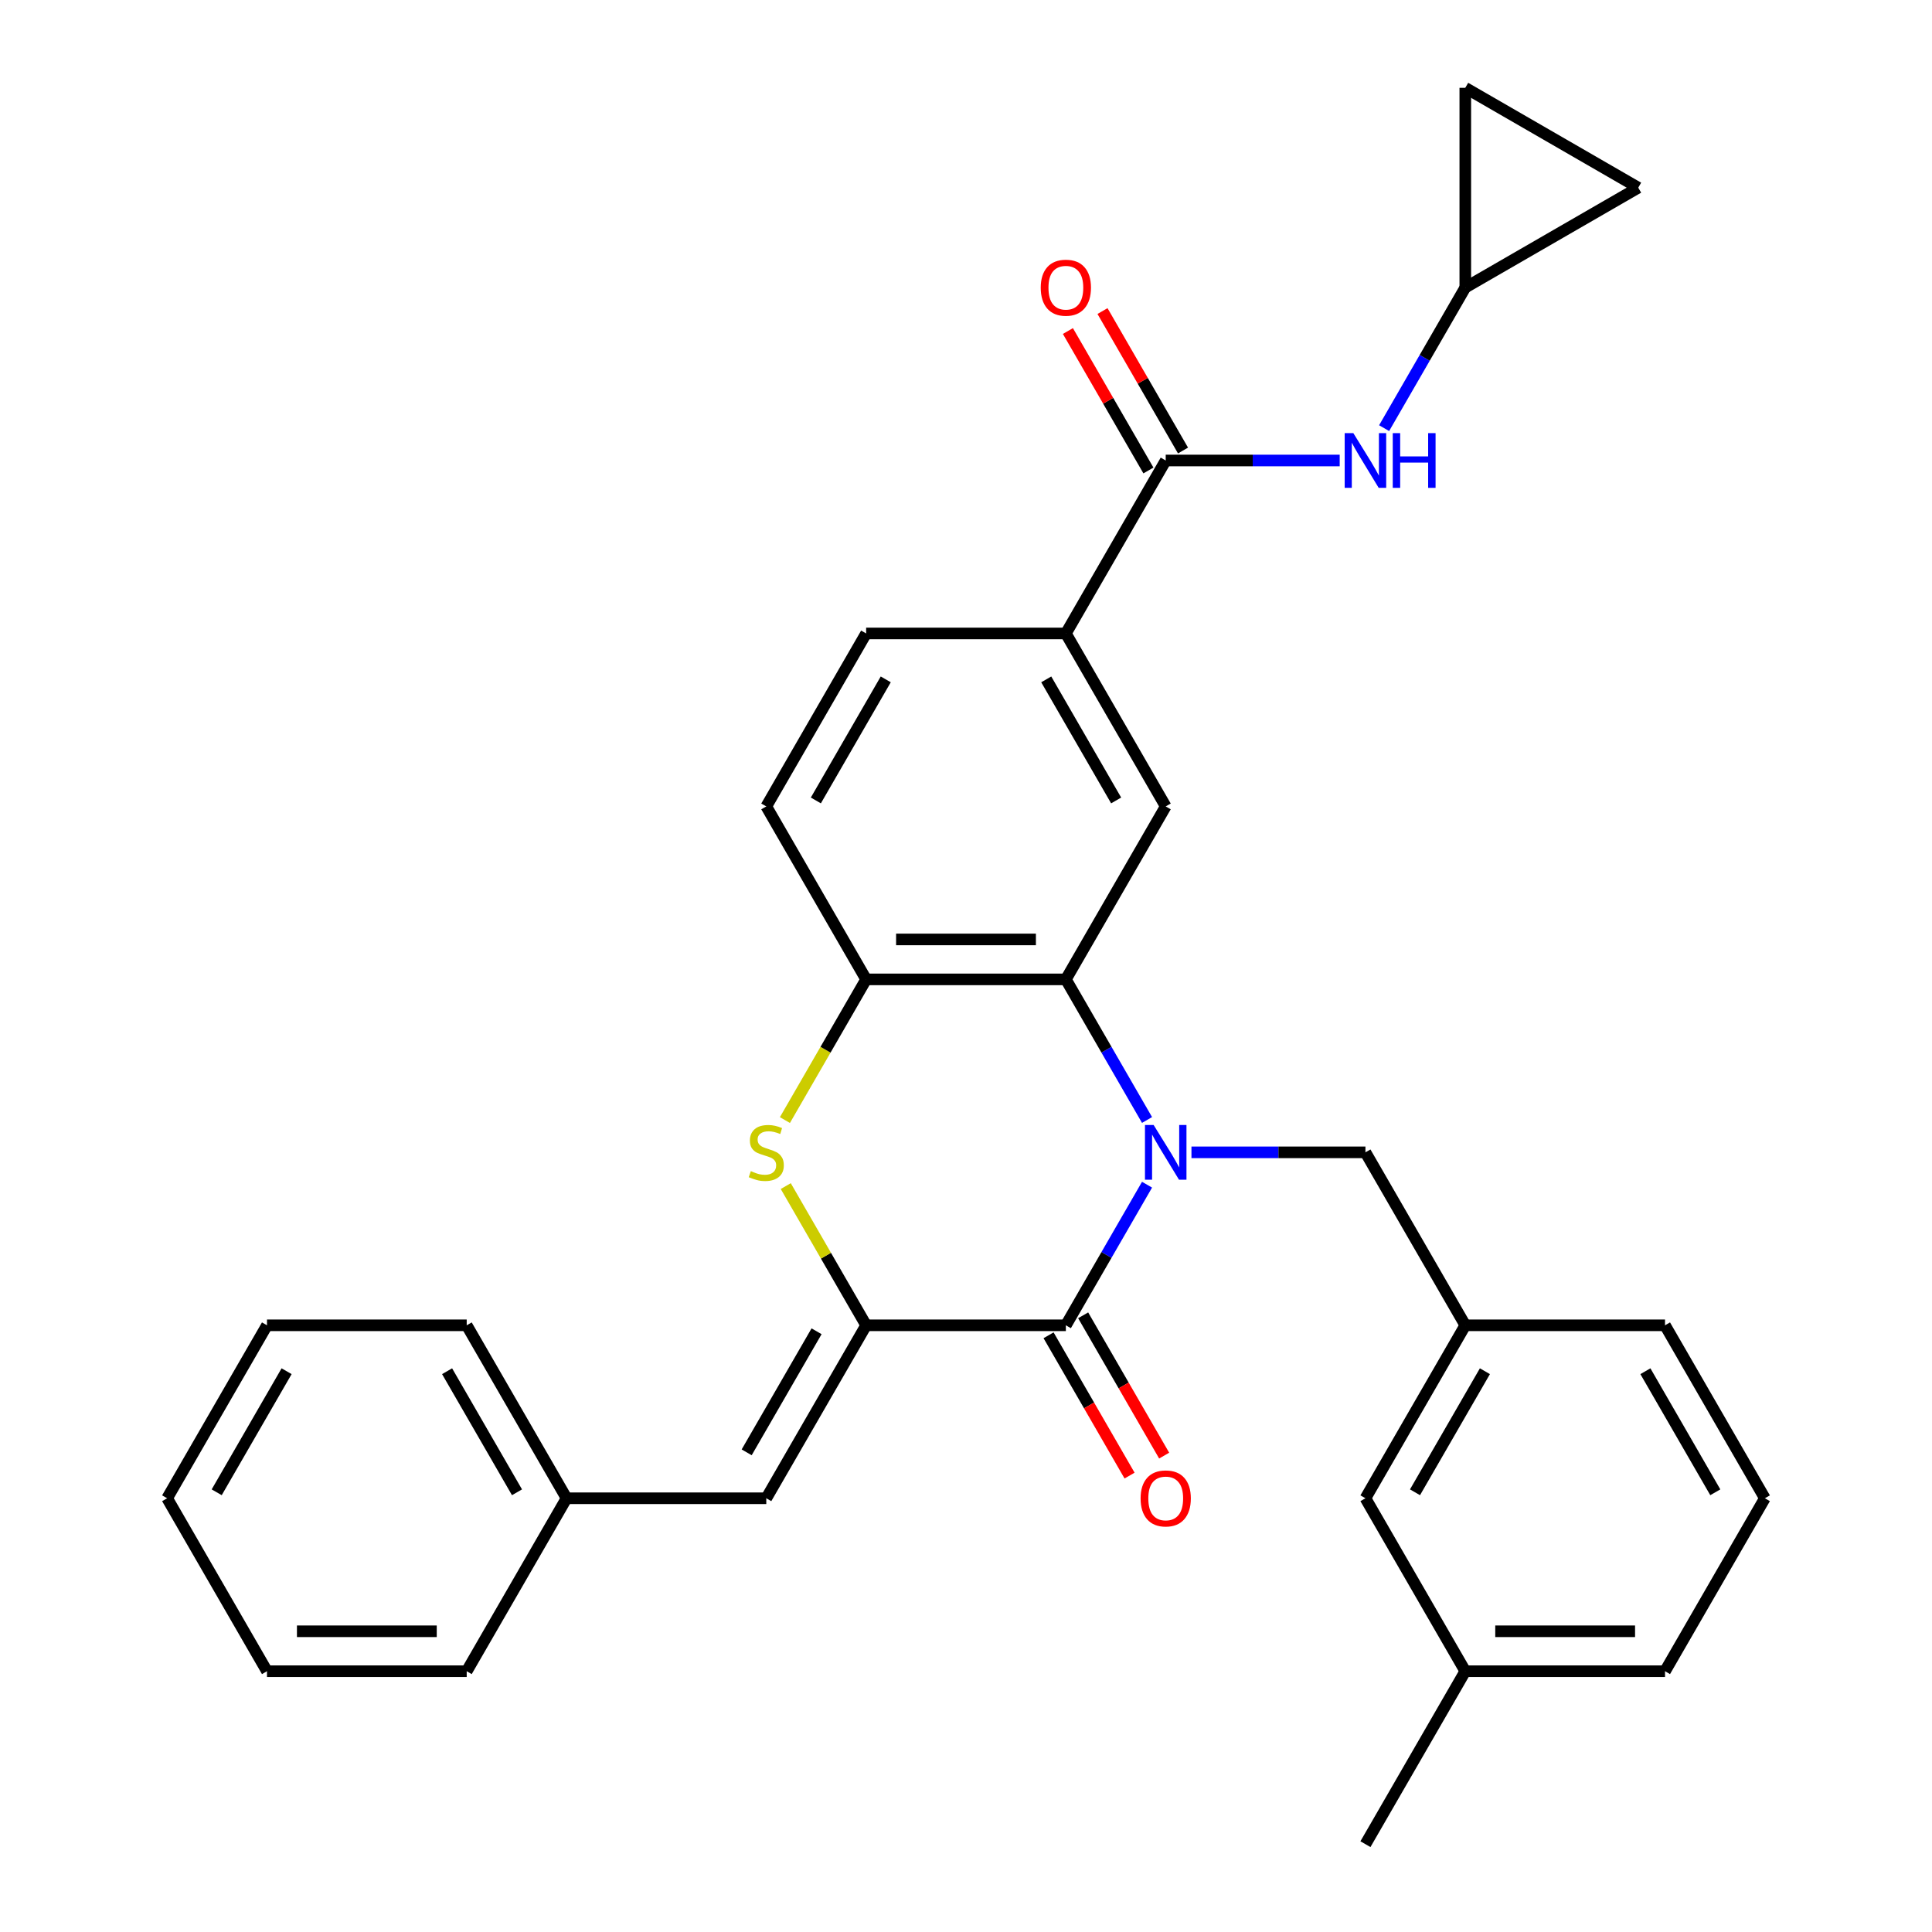 <?xml version='1.0' encoding='iso-8859-1'?>
<svg version='1.1' baseProfile='full'
              xmlns='http://www.w3.org/2000/svg'
                      xmlns:rdkit='http://www.rdkit.org/xml'
                      xmlns:xlink='http://www.w3.org/1999/xlink'
                  xml:space='preserve'
width='1000px' height='1000px' viewBox='0 0 1000 1000'>
<!-- END OF HEADER -->
<rect style='opacity:1.0;fill:#FFFFFF;stroke:none' width='1000' height='1000' x='0' y='0'> </rect>
<path class='bond-0' d='M 593.706,613.193 L 572.697,649.583' style='fill:none;fill-rule:evenodd;stroke:#0000FF;stroke-width:6px;stroke-linecap:butt;stroke-linejoin:miter;stroke-opacity:1' />
<path class='bond-0' d='M 572.697,649.583 L 551.687,685.973' style='fill:none;fill-rule:evenodd;stroke:#000000;stroke-width:6px;stroke-linecap:butt;stroke-linejoin:miter;stroke-opacity:1' />
<path class='bond-2' d='M 593.706,579.705 L 572.697,543.315' style='fill:none;fill-rule:evenodd;stroke:#0000FF;stroke-width:6px;stroke-linecap:butt;stroke-linejoin:miter;stroke-opacity:1' />
<path class='bond-2' d='M 572.697,543.315 L 551.687,506.925' style='fill:none;fill-rule:evenodd;stroke:#000000;stroke-width:6px;stroke-linecap:butt;stroke-linejoin:miter;stroke-opacity:1' />
<path class='bond-10' d='M 616.698,596.449 L 661.723,596.449' style='fill:none;fill-rule:evenodd;stroke:#0000FF;stroke-width:6px;stroke-linecap:butt;stroke-linejoin:miter;stroke-opacity:1' />
<path class='bond-10' d='M 661.723,596.449 L 706.747,596.449' style='fill:none;fill-rule:evenodd;stroke:#000000;stroke-width:6px;stroke-linecap:butt;stroke-linejoin:miter;stroke-opacity:1' />
<path class='bond-1' d='M 551.687,685.973 L 448.313,685.973' style='fill:none;fill-rule:evenodd;stroke:#000000;stroke-width:6px;stroke-linecap:butt;stroke-linejoin:miter;stroke-opacity:1' />
<path class='bond-12' d='M 542.734,691.142 L 563.698,727.452' style='fill:none;fill-rule:evenodd;stroke:#000000;stroke-width:6px;stroke-linecap:butt;stroke-linejoin:miter;stroke-opacity:1' />
<path class='bond-12' d='M 563.698,727.452 L 584.661,763.761' style='fill:none;fill-rule:evenodd;stroke:#FF0000;stroke-width:6px;stroke-linecap:butt;stroke-linejoin:miter;stroke-opacity:1' />
<path class='bond-12' d='M 560.639,680.804 L 581.603,717.114' style='fill:none;fill-rule:evenodd;stroke:#000000;stroke-width:6px;stroke-linecap:butt;stroke-linejoin:miter;stroke-opacity:1' />
<path class='bond-12' d='M 581.603,717.114 L 602.566,753.424' style='fill:none;fill-rule:evenodd;stroke:#FF0000;stroke-width:6px;stroke-linecap:butt;stroke-linejoin:miter;stroke-opacity:1' />
<path class='bond-7' d='M 448.313,685.973 L 396.626,775.497' style='fill:none;fill-rule:evenodd;stroke:#000000;stroke-width:6px;stroke-linecap:butt;stroke-linejoin:miter;stroke-opacity:1' />
<path class='bond-7' d='M 422.655,689.064 L 386.475,751.731' style='fill:none;fill-rule:evenodd;stroke:#000000;stroke-width:6px;stroke-linecap:butt;stroke-linejoin:miter;stroke-opacity:1' />
<path class='bond-31' d='M 448.313,685.973 L 427.511,649.943' style='fill:none;fill-rule:evenodd;stroke:#000000;stroke-width:6px;stroke-linecap:butt;stroke-linejoin:miter;stroke-opacity:1' />
<path class='bond-31' d='M 427.511,649.943 L 406.709,613.913' style='fill:none;fill-rule:evenodd;stroke:#CCCC00;stroke-width:6px;stroke-linecap:butt;stroke-linejoin:miter;stroke-opacity:1' />
<path class='bond-4' d='M 551.687,506.925 L 448.313,506.925' style='fill:none;fill-rule:evenodd;stroke:#000000;stroke-width:6px;stroke-linecap:butt;stroke-linejoin:miter;stroke-opacity:1' />
<path class='bond-4' d='M 536.181,486.25 L 463.819,486.25' style='fill:none;fill-rule:evenodd;stroke:#000000;stroke-width:6px;stroke-linecap:butt;stroke-linejoin:miter;stroke-opacity:1' />
<path class='bond-6' d='M 551.687,506.925 L 603.374,417.401' style='fill:none;fill-rule:evenodd;stroke:#000000;stroke-width:6px;stroke-linecap:butt;stroke-linejoin:miter;stroke-opacity:1' />
<path class='bond-3' d='M 406.271,579.745 L 427.292,543.335' style='fill:none;fill-rule:evenodd;stroke:#CCCC00;stroke-width:6px;stroke-linecap:butt;stroke-linejoin:miter;stroke-opacity:1' />
<path class='bond-3' d='M 427.292,543.335 L 448.313,506.925' style='fill:none;fill-rule:evenodd;stroke:#000000;stroke-width:6px;stroke-linecap:butt;stroke-linejoin:miter;stroke-opacity:1' />
<path class='bond-16' d='M 448.313,506.925 L 396.626,417.401' style='fill:none;fill-rule:evenodd;stroke:#000000;stroke-width:6px;stroke-linecap:butt;stroke-linejoin:miter;stroke-opacity:1' />
<path class='bond-5' d='M 603.374,238.352 L 551.687,327.876' style='fill:none;fill-rule:evenodd;stroke:#000000;stroke-width:6px;stroke-linecap:butt;stroke-linejoin:miter;stroke-opacity:1' />
<path class='bond-9' d='M 603.374,238.352 L 648.398,238.352' style='fill:none;fill-rule:evenodd;stroke:#000000;stroke-width:6px;stroke-linecap:butt;stroke-linejoin:miter;stroke-opacity:1' />
<path class='bond-9' d='M 648.398,238.352 L 693.423,238.352' style='fill:none;fill-rule:evenodd;stroke:#0000FF;stroke-width:6px;stroke-linecap:butt;stroke-linejoin:miter;stroke-opacity:1' />
<path class='bond-15' d='M 612.326,233.184 L 591.489,197.094' style='fill:none;fill-rule:evenodd;stroke:#000000;stroke-width:6px;stroke-linecap:butt;stroke-linejoin:miter;stroke-opacity:1' />
<path class='bond-15' d='M 591.489,197.094 L 570.653,161.004' style='fill:none;fill-rule:evenodd;stroke:#FF0000;stroke-width:6px;stroke-linecap:butt;stroke-linejoin:miter;stroke-opacity:1' />
<path class='bond-15' d='M 594.421,243.521 L 573.585,207.431' style='fill:none;fill-rule:evenodd;stroke:#000000;stroke-width:6px;stroke-linecap:butt;stroke-linejoin:miter;stroke-opacity:1' />
<path class='bond-15' d='M 573.585,207.431 L 552.748,171.341' style='fill:none;fill-rule:evenodd;stroke:#FF0000;stroke-width:6px;stroke-linecap:butt;stroke-linejoin:miter;stroke-opacity:1' />
<path class='bond-8' d='M 603.374,417.401 L 551.687,327.876' style='fill:none;fill-rule:evenodd;stroke:#000000;stroke-width:6px;stroke-linecap:butt;stroke-linejoin:miter;stroke-opacity:1' />
<path class='bond-8' d='M 577.716,414.309 L 541.535,351.642' style='fill:none;fill-rule:evenodd;stroke:#000000;stroke-width:6px;stroke-linecap:butt;stroke-linejoin:miter;stroke-opacity:1' />
<path class='bond-19' d='M 396.626,775.497 L 293.253,775.497' style='fill:none;fill-rule:evenodd;stroke:#000000;stroke-width:6px;stroke-linecap:butt;stroke-linejoin:miter;stroke-opacity:1' />
<path class='bond-17' d='M 551.687,327.876 L 448.313,327.876' style='fill:none;fill-rule:evenodd;stroke:#000000;stroke-width:6px;stroke-linecap:butt;stroke-linejoin:miter;stroke-opacity:1' />
<path class='bond-11' d='M 716.415,221.608 L 737.424,185.218' style='fill:none;fill-rule:evenodd;stroke:#0000FF;stroke-width:6px;stroke-linecap:butt;stroke-linejoin:miter;stroke-opacity:1' />
<path class='bond-11' d='M 737.424,185.218 L 758.434,148.828' style='fill:none;fill-rule:evenodd;stroke:#000000;stroke-width:6px;stroke-linecap:butt;stroke-linejoin:miter;stroke-opacity:1' />
<path class='bond-18' d='M 706.747,596.449 L 758.434,685.973' style='fill:none;fill-rule:evenodd;stroke:#000000;stroke-width:6px;stroke-linecap:butt;stroke-linejoin:miter;stroke-opacity:1' />
<path class='bond-13' d='M 758.434,148.828 L 758.434,45.455' style='fill:none;fill-rule:evenodd;stroke:#000000;stroke-width:6px;stroke-linecap:butt;stroke-linejoin:miter;stroke-opacity:1' />
<path class='bond-14' d='M 758.434,148.828 L 847.958,97.141' style='fill:none;fill-rule:evenodd;stroke:#000000;stroke-width:6px;stroke-linecap:butt;stroke-linejoin:miter;stroke-opacity:1' />
<path class='bond-34' d='M 758.434,45.455 L 847.958,97.141' style='fill:none;fill-rule:evenodd;stroke:#000000;stroke-width:6px;stroke-linecap:butt;stroke-linejoin:miter;stroke-opacity:1' />
<path class='bond-32' d='M 396.626,417.401 L 448.313,327.876' style='fill:none;fill-rule:evenodd;stroke:#000000;stroke-width:6px;stroke-linecap:butt;stroke-linejoin:miter;stroke-opacity:1' />
<path class='bond-32' d='M 422.284,414.309 L 458.465,351.642' style='fill:none;fill-rule:evenodd;stroke:#000000;stroke-width:6px;stroke-linecap:butt;stroke-linejoin:miter;stroke-opacity:1' />
<path class='bond-20' d='M 758.434,685.973 L 706.747,775.497' style='fill:none;fill-rule:evenodd;stroke:#000000;stroke-width:6px;stroke-linecap:butt;stroke-linejoin:miter;stroke-opacity:1' />
<path class='bond-20' d='M 768.586,709.739 L 732.405,772.406' style='fill:none;fill-rule:evenodd;stroke:#000000;stroke-width:6px;stroke-linecap:butt;stroke-linejoin:miter;stroke-opacity:1' />
<path class='bond-23' d='M 758.434,685.973 L 861.808,685.973' style='fill:none;fill-rule:evenodd;stroke:#000000;stroke-width:6px;stroke-linecap:butt;stroke-linejoin:miter;stroke-opacity:1' />
<path class='bond-25' d='M 293.253,775.497 L 241.566,685.973' style='fill:none;fill-rule:evenodd;stroke:#000000;stroke-width:6px;stroke-linecap:butt;stroke-linejoin:miter;stroke-opacity:1' />
<path class='bond-25' d='M 267.595,772.406 L 231.414,709.739' style='fill:none;fill-rule:evenodd;stroke:#000000;stroke-width:6px;stroke-linecap:butt;stroke-linejoin:miter;stroke-opacity:1' />
<path class='bond-26' d='M 293.253,775.497 L 241.566,865.021' style='fill:none;fill-rule:evenodd;stroke:#000000;stroke-width:6px;stroke-linecap:butt;stroke-linejoin:miter;stroke-opacity:1' />
<path class='bond-21' d='M 706.747,775.497 L 758.434,865.021' style='fill:none;fill-rule:evenodd;stroke:#000000;stroke-width:6px;stroke-linecap:butt;stroke-linejoin:miter;stroke-opacity:1' />
<path class='bond-27' d='M 758.434,865.021 L 706.747,954.545' style='fill:none;fill-rule:evenodd;stroke:#000000;stroke-width:6px;stroke-linecap:butt;stroke-linejoin:miter;stroke-opacity:1' />
<path class='bond-33' d='M 758.434,865.021 L 861.808,865.021' style='fill:none;fill-rule:evenodd;stroke:#000000;stroke-width:6px;stroke-linecap:butt;stroke-linejoin:miter;stroke-opacity:1' />
<path class='bond-33' d='M 773.94,844.347 L 846.301,844.347' style='fill:none;fill-rule:evenodd;stroke:#000000;stroke-width:6px;stroke-linecap:butt;stroke-linejoin:miter;stroke-opacity:1' />
<path class='bond-22' d='M 913.494,775.497 L 861.808,685.973' style='fill:none;fill-rule:evenodd;stroke:#000000;stroke-width:6px;stroke-linecap:butt;stroke-linejoin:miter;stroke-opacity:1' />
<path class='bond-22' d='M 887.836,772.406 L 851.656,709.739' style='fill:none;fill-rule:evenodd;stroke:#000000;stroke-width:6px;stroke-linecap:butt;stroke-linejoin:miter;stroke-opacity:1' />
<path class='bond-24' d='M 913.494,775.497 L 861.808,865.021' style='fill:none;fill-rule:evenodd;stroke:#000000;stroke-width:6px;stroke-linecap:butt;stroke-linejoin:miter;stroke-opacity:1' />
<path class='bond-28' d='M 241.566,685.973 L 138.192,685.973' style='fill:none;fill-rule:evenodd;stroke:#000000;stroke-width:6px;stroke-linecap:butt;stroke-linejoin:miter;stroke-opacity:1' />
<path class='bond-29' d='M 241.566,865.021 L 138.192,865.021' style='fill:none;fill-rule:evenodd;stroke:#000000;stroke-width:6px;stroke-linecap:butt;stroke-linejoin:miter;stroke-opacity:1' />
<path class='bond-29' d='M 226.06,844.347 L 153.699,844.347' style='fill:none;fill-rule:evenodd;stroke:#000000;stroke-width:6px;stroke-linecap:butt;stroke-linejoin:miter;stroke-opacity:1' />
<path class='bond-35' d='M 138.192,685.973 L 86.506,775.497' style='fill:none;fill-rule:evenodd;stroke:#000000;stroke-width:6px;stroke-linecap:butt;stroke-linejoin:miter;stroke-opacity:1' />
<path class='bond-35' d='M 148.344,709.739 L 112.164,772.406' style='fill:none;fill-rule:evenodd;stroke:#000000;stroke-width:6px;stroke-linecap:butt;stroke-linejoin:miter;stroke-opacity:1' />
<path class='bond-30' d='M 138.192,865.021 L 86.506,775.497' style='fill:none;fill-rule:evenodd;stroke:#000000;stroke-width:6px;stroke-linecap:butt;stroke-linejoin:miter;stroke-opacity:1' />
<path  class='atom-0' d='M 597.114 582.289
L 606.394 597.289
Q 607.314 598.769, 608.794 601.449
Q 610.274 604.129, 610.354 604.289
L 610.354 582.289
L 614.114 582.289
L 614.114 610.609
L 610.234 610.609
L 600.274 594.209
Q 599.114 592.289, 597.874 590.089
Q 596.674 587.889, 596.314 587.209
L 596.314 610.609
L 592.634 610.609
L 592.634 582.289
L 597.114 582.289
' fill='#0000FF'/>
<path  class='atom-4' d='M 388.626 606.169
Q 388.946 606.289, 390.266 606.849
Q 391.586 607.409, 393.026 607.769
Q 394.506 608.089, 395.946 608.089
Q 398.626 608.089, 400.186 606.809
Q 401.746 605.489, 401.746 603.209
Q 401.746 601.649, 400.946 600.689
Q 400.186 599.729, 398.986 599.209
Q 397.786 598.689, 395.786 598.089
Q 393.266 597.329, 391.746 596.609
Q 390.266 595.889, 389.186 594.369
Q 388.146 592.849, 388.146 590.289
Q 388.146 586.729, 390.546 584.529
Q 392.986 582.329, 397.786 582.329
Q 401.066 582.329, 404.786 583.889
L 403.866 586.969
Q 400.466 585.569, 397.906 585.569
Q 395.146 585.569, 393.626 586.729
Q 392.106 587.849, 392.146 589.809
Q 392.146 591.329, 392.906 592.249
Q 393.706 593.169, 394.826 593.689
Q 395.986 594.209, 397.906 594.809
Q 400.466 595.609, 401.986 596.409
Q 403.506 597.209, 404.586 598.849
Q 405.706 600.449, 405.706 603.209
Q 405.706 607.129, 403.066 609.249
Q 400.466 611.329, 396.106 611.329
Q 393.586 611.329, 391.666 610.769
Q 389.786 610.249, 387.546 609.329
L 388.626 606.169
' fill='#CCCC00'/>
<path  class='atom-10' d='M 700.487 224.192
L 709.767 239.192
Q 710.687 240.672, 712.167 243.352
Q 713.647 246.032, 713.727 246.192
L 713.727 224.192
L 717.487 224.192
L 717.487 252.512
L 713.607 252.512
L 703.647 236.112
Q 702.487 234.192, 701.247 231.992
Q 700.047 229.792, 699.687 229.112
L 699.687 252.512
L 696.007 252.512
L 696.007 224.192
L 700.487 224.192
' fill='#0000FF'/>
<path  class='atom-10' d='M 720.887 224.192
L 724.727 224.192
L 724.727 236.232
L 739.207 236.232
L 739.207 224.192
L 743.047 224.192
L 743.047 252.512
L 739.207 252.512
L 739.207 239.432
L 724.727 239.432
L 724.727 252.512
L 720.887 252.512
L 720.887 224.192
' fill='#0000FF'/>
<path  class='atom-13' d='M 590.374 775.577
Q 590.374 768.777, 593.734 764.977
Q 597.094 761.177, 603.374 761.177
Q 609.654 761.177, 613.014 764.977
Q 616.374 768.777, 616.374 775.577
Q 616.374 782.457, 612.974 786.377
Q 609.574 790.257, 603.374 790.257
Q 597.134 790.257, 593.734 786.377
Q 590.374 782.497, 590.374 775.577
M 603.374 787.057
Q 607.694 787.057, 610.014 784.177
Q 612.374 781.257, 612.374 775.577
Q 612.374 770.017, 610.014 767.217
Q 607.694 764.377, 603.374 764.377
Q 599.054 764.377, 596.694 767.177
Q 594.374 769.977, 594.374 775.577
Q 594.374 781.297, 596.694 784.177
Q 599.054 787.057, 603.374 787.057
' fill='#FF0000'/>
<path  class='atom-16' d='M 538.687 148.908
Q 538.687 142.108, 542.047 138.308
Q 545.407 134.508, 551.687 134.508
Q 557.967 134.508, 561.327 138.308
Q 564.687 142.108, 564.687 148.908
Q 564.687 155.788, 561.287 159.708
Q 557.887 163.588, 551.687 163.588
Q 545.447 163.588, 542.047 159.708
Q 538.687 155.828, 538.687 148.908
M 551.687 160.388
Q 556.007 160.388, 558.327 157.508
Q 560.687 154.588, 560.687 148.908
Q 560.687 143.348, 558.327 140.548
Q 556.007 137.708, 551.687 137.708
Q 547.367 137.708, 545.007 140.508
Q 542.687 143.308, 542.687 148.908
Q 542.687 154.628, 545.007 157.508
Q 547.367 160.388, 551.687 160.388
' fill='#FF0000'/>
</svg>
